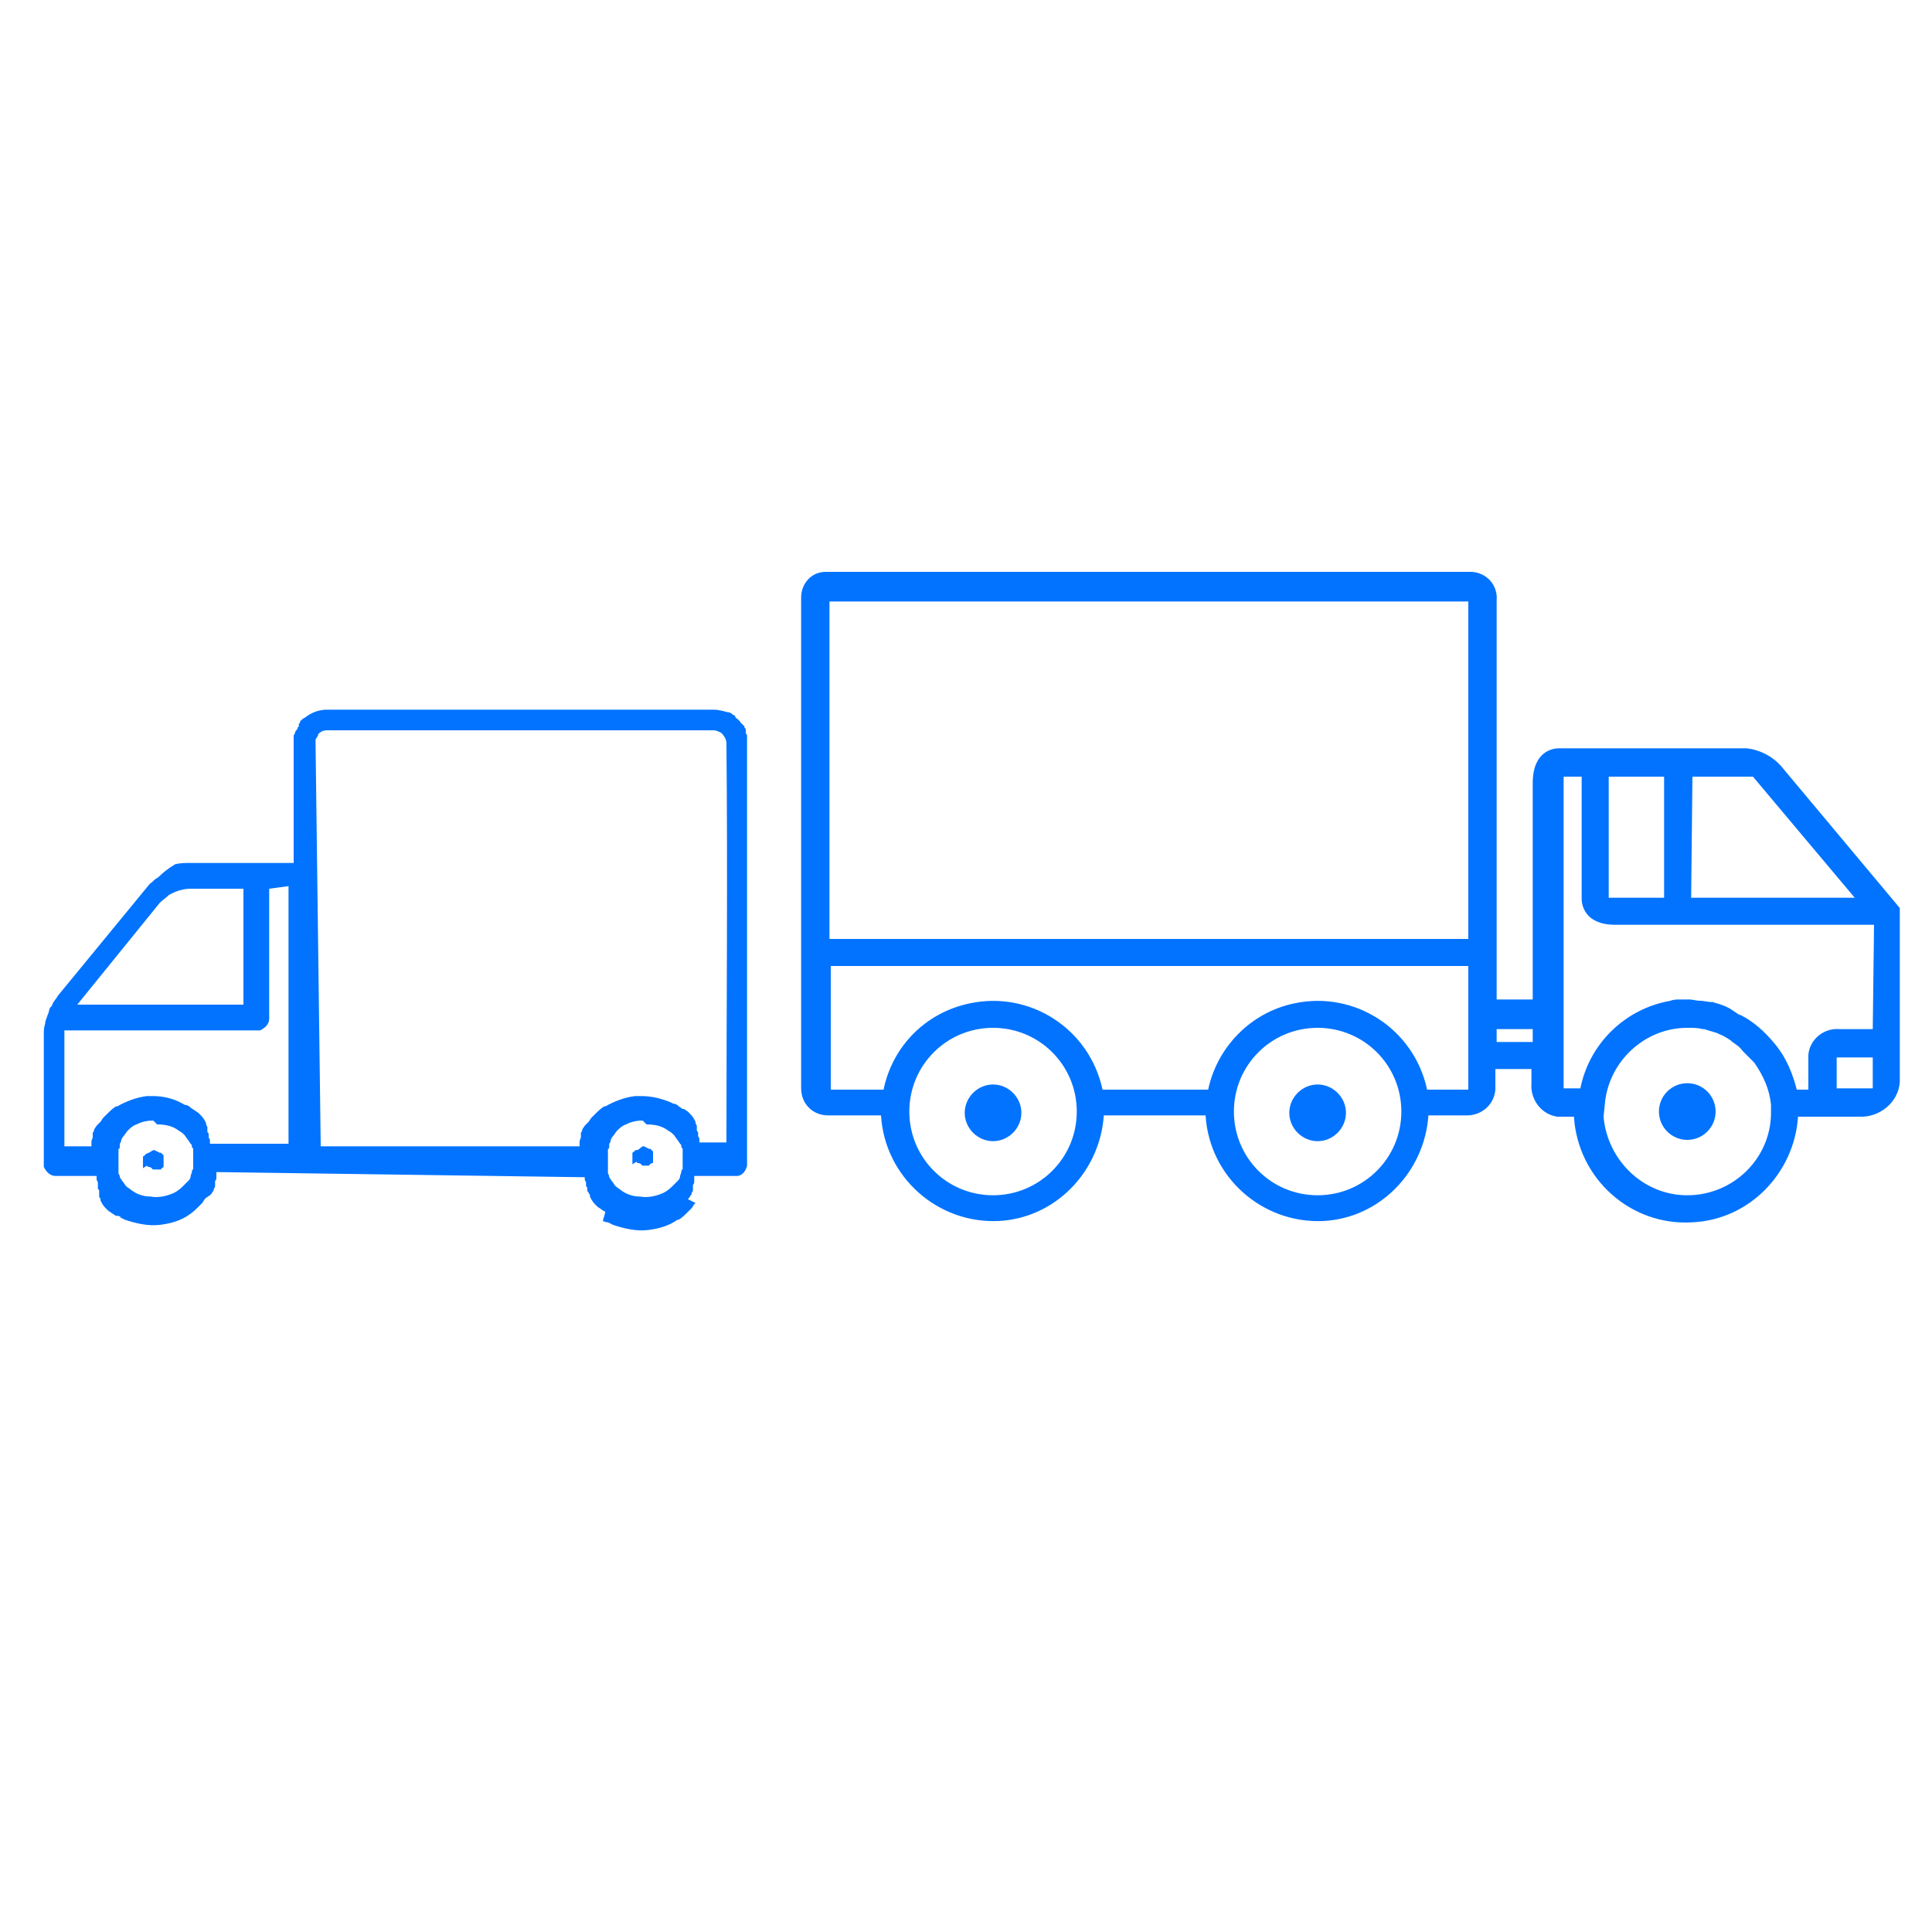 <?xml version="1.0" encoding="utf-8"?>
<!-- Generator: Adobe Illustrator 24.1.0, SVG Export Plug-In . SVG Version: 6.00 Build 0)  -->
<svg version="1.1" id="Layer_1" xmlns="http://www.w3.org/2000/svg" xmlns:xlink="http://www.w3.org/1999/xlink" x="0px" y="0px"
	 viewBox="0 0 150 150" style="enable-background:new 0 0 150 150;" xml:space="preserve">
<style type="text/css">
	.st0{fill:none;}
	.st1{fill-rule:evenodd;clip-rule:evenodd;fill:#0273FF;}
	.st2{fill:#0273FF;}
</style>
<rect class="st0" width="150" height="150"/>
<path class="st1" d="M11.9,89.3h0.1l0.2,0.1l0,0l0.2,0.1l0,0h0.1l0,0c0,0,0.1,0.1,0.1,0.1l0,0l0,0l0,0l0.1,0.1l0,0l0,0l0,0l0,0l0,0
	l0,0l0,0l0,0c0,0.1,0,0.1,0,0.2l0,0v0.5v0.1v0l0,0l0,0l0,0l0,0l0,0l0,0v0.1l0,0l0,0l0,0l0,0l0,0l0,0v0l0,0l0,0l0,0
	c-0.1,0.1-0.2,0.1-0.2,0.2l0,0l0,0l0,0l0,0c-0.1,0-0.2,0-0.4,0H12c-0.1,0-0.2,0-0.2-0.1l0,0l-0.2-0.1l0,0h-0.1l0,0
	c0,0-0.1-0.1-0.1-0.1l0,0l0,0l0,0l0,0l-0.3,0.2l0,0l0,0l0,0l0,0l0,0l0,0v-0.2c0-0.1,0-0.1,0-0.2l0,0v-0.2V90v-0.1l0,0l0,0l0,0l0,0
	v-0.1l0,0l0,0l0,0l0,0l0,0l0,0l0,0l0,0l0,0h0c0.1-0.1,0.2-0.1,0.2-0.2l0,0l0,0l0,0C11.6,89.5,11.7,89.4,11.9,89.3z"/>
<g>
	<path class="st1" d="M16.8,91C16.8,91,16.8,91.1,16.8,91v0.2v0.1v0.1c0,0.1,0,0.2-0.1,0.3v0.1v0.1l0,0c0,0,0,0,0,0.1v0.1
		c0,0.1-0.1,0.2-0.1,0.2v0.1l0,0l0,0l-0.2,0.3l-0.1,0.1l-0.3,0.2c0,0-0.1,0.1-0.1,0.1l0,0c-0.1,0.1-0.1,0.2-0.2,0.3l0,0
		c-0.1,0.1-0.2,0.2-0.3,0.3c-0.2,0.2-0.4,0.4-0.7,0.6h0l0,0c-0.7,0.5-1.5,0.7-2.3,0.8c-0.9,0.1-1.8-0.1-2.7-0.4l-0.4-0.2H9.4
		l-0.2-0.1l-0.2,0l-0.3-0.2l0,0l-0.3-0.2l0,0l-0.2-0.2l0,0c-0.2-0.2-0.3-0.4-0.4-0.6l0,0l0-0.1l0,0c0-0.1-0.1-0.1-0.1-0.2v-0.1l0,0
		c0,0,0-0.1,0-0.1c0,0,0,0,0-0.1v-0.1l0,0c0-0.1,0-0.1-0.1-0.2l0,0V92v-0.1v-0.1l-0.1-0.2l0,0l0,0v-0.1l0,0v-0.1v-0.1H4.3
		c-0.4,0-0.7-0.3-0.9-0.7c0-0.1,0-0.1,0-0.2c0,0,0-0.1,0-0.1v-10c0-0.3,0-0.5,0.1-0.8c0-0.2,0.1-0.4,0.2-0.7
		c0.1-0.2,0.1-0.4,0.2-0.6C4,78.2,4,78.1,4.1,77.9l0,0c0.1-0.2,0.3-0.4,0.4-0.6c2.3-2.8,4.6-5.6,6.9-8.4c0.1-0.1,0.2-0.3,0.4-0.4
		l0,0l0.1-0.1l0.1-0.1l0.3-0.2h0c0.4-0.4,0.8-0.7,1.3-1c0.4-0.1,0.8-0.1,1.1-0.1h8.1v-9c0,0,0-0.1,0-0.1v-0.2l0,0v-0.1
		c0,0,0-0.1,0-0.1v-0.1l0,0v-0.1v-0.1l0,0v-0.1l0,0c0.1-0.1,0.1-0.3,0.2-0.4l0.1-0.1l0,0v-0.1l0.1-0.1l0,0v-0.1v0l0-0.1l0.1-0.1
		l0-0.1v0c0.1-0.1,0.2-0.2,0.4-0.3l0,0c0.5-0.4,1.1-0.6,1.7-0.6h0c10,0,20,0,30,0c0.4,0,0.7,0.1,1.1,0.2h0.1l0.2,0.1l0.1,0.1l0,0
		c0.1,0,0.2,0.1,0.2,0.2l0,0c0.1,0.1,0.3,0.2,0.4,0.4l0.1,0.1l0.1,0.1c0,0,0,0,0.1,0.1l0,0c0,0,0,0.1,0,0.1l0,0l0.1,0.1l0,0v0.1l0,0
		v0.1v0.1c0,0.1,0.1,0.1,0.1,0.2v0c0,0,0,0.1,0,0.1l0,0c0,0,0,0.1,0,0.1v0.1l0,0v0.1c0,0,0,0.1,0,0.1l0,0l0,0c0,0.1,0,0.2,0,0.2v0.1
		l0,0l0,0c0,0,0,0.1,0,0.1v32.4c0,0,0,0.1,0,0.1c-0.1,0.4-0.3,0.7-0.7,0.8c-0.1,0-0.1,0-0.2,0h-3.2c0,0,0,0,0,0.1v0.1v0.1v0.1
		c0,0.1,0,0.2-0.1,0.3v0.1v0.1l0,0c0,0,0,0,0,0.1v0.1c0,0.1-0.1,0.2-0.1,0.2v0.1l0,0l0,0l-0.2,0.3l-0.1,0.1l0.6,0.3
		c0,0-0.1,0.1-0.1,0.1l0,0c-0.1,0.1-0.1,0.2-0.2,0.3l0,0c-0.1,0.1-0.2,0.2-0.3,0.3c-0.2,0.2-0.4,0.4-0.7,0.6l0,0h-0.1
		c-0.7,0.5-1.5,0.7-2.3,0.8c-0.9,0.1-1.8-0.1-2.7-0.4l-0.4-0.2h-0.1l-0.3-0.1L47,94.1c-0.1-0.1-0.2-0.1-0.3-0.2l0,0l-0.3-0.2l0,0
		l-0.2-0.2l0,0c-0.2-0.2-0.3-0.4-0.4-0.6l0,0v-0.1l0,0c0-0.1-0.1-0.1-0.1-0.2v0l0,0c0,0,0-0.1-0.1-0.1c0,0,0,0,0-0.1v-0.1l0,0
		c0-0.1,0-0.1-0.1-0.2l0,0V92v-0.1v-0.1l-0.1-0.2l0,0l0,0v0l0,0v-0.1v-0.1L16.8,91z M11.9,87c-0.5,0-0.9,0.1-1.3,0.3
		c-0.3,0.1-0.5,0.3-0.7,0.5c-0.1,0.1-0.2,0.3-0.3,0.4c-0.1,0.1-0.2,0.3-0.2,0.4l0,0l0,0c0,0.1-0.1,0.2-0.1,0.2V89
		c0,0.1,0,0.2-0.1,0.2v0.1v0.2c0,0,0,0.1,0,0.1c0,0.1,0,0.1,0,0.2c0,0.1,0,0.2,0,0.2c0,0.1,0,0.2,0,0.3v0.1c0,0.1,0,0.1,0,0.2
		c0,0,0,0.1,0,0.1c0,0.1,0,0.2,0,0.3v0.1l0.1,0.2l0,0v0.1l0,0l0.2,0.3c0.1,0.1,0.2,0.3,0.3,0.4c0.1,0.1,0.3,0.2,0.4,0.3
		c0.4,0.3,0.9,0.5,1.5,0.5c0.5,0.1,1.1,0,1.6-0.2c0.3-0.1,0.6-0.3,0.9-0.6c0.1-0.1,0.3-0.3,0.4-0.4c0.1-0.1,0.2-0.2,0.2-0.4l0,0l0,0
		l0.1-0.3V91c0-0.1,0-0.2,0.1-0.2v-0.1v-0.2c0,0,0-0.1,0-0.1c0-0.1,0-0.1,0-0.2c0-0.1,0-0.1,0-0.2c0-0.1,0-0.2,0-0.2
		c0,0,0-0.1,0-0.1c0,0,0-0.1,0-0.1c0-0.1,0-0.1,0-0.2v-0.1c0-0.1,0-0.2-0.1-0.2v-0.1c0-0.1,0-0.1-0.1-0.2l0,0l0,0l0,0l-0.2-0.3l0,0
		c-0.1-0.1-0.2-0.3-0.3-0.4c-0.1-0.1-0.2-0.2-0.4-0.3c-0.5-0.4-1.1-0.5-1.7-0.5L11.9,87z M49.9,87c-0.5,0-0.9,0.1-1.3,0.3
		c-0.3,0.1-0.5,0.3-0.7,0.5c-0.1,0.1-0.2,0.3-0.3,0.4c-0.1,0.1-0.2,0.3-0.2,0.4l0,0l0,0c0,0.1-0.1,0.2-0.1,0.2V89
		c0,0.1,0,0.2-0.1,0.2v0.1v0.2c0,0,0,0.1,0,0.1c0,0.1,0,0.1,0,0.2c0,0.1,0,0.2,0,0.2c0,0.1,0,0.2,0,0.3v0.1c0,0.1,0,0.1,0,0.2
		c0,0,0,0.1,0,0.1c0,0.1,0,0.2,0,0.3c0,0,0,0.1,0,0.1l0.1,0.2l0,0v0.1l0,0l0.2,0.3c0.1,0.1,0.2,0.3,0.3,0.4c0.1,0.1,0.3,0.2,0.4,0.3
		c0.4,0.3,0.9,0.5,1.5,0.5c0.5,0.1,1.1,0,1.6-0.2c0.3-0.1,0.6-0.3,0.9-0.6c0.1-0.1,0.3-0.3,0.4-0.4c0.1-0.1,0.2-0.2,0.2-0.4l0,0l0,0
		l0.1-0.3V91c0-0.1,0-0.2,0.1-0.2v-0.1v-0.2c0,0,0-0.1,0-0.1c0-0.1,0-0.1,0-0.2c0-0.1,0-0.1,0-0.2c0-0.1,0-0.2,0-0.2
		c0,0,0-0.1,0-0.1c0,0,0-0.1,0-0.1c0-0.1,0-0.1,0-0.2v-0.1c0-0.1,0-0.2-0.1-0.2v-0.1c0-0.1,0-0.1-0.1-0.2l0,0l0,0l0,0l-0.2-0.3l0,0
		c-0.1-0.1-0.2-0.3-0.3-0.4c-0.1-0.1-0.2-0.2-0.4-0.3c-0.5-0.4-1.1-0.5-1.7-0.5L49.9,87z M24.9,89H45c0,0,0,0,0-0.1v-0.1v-0.2
		l0.1-0.3c0,0,0-0.1,0-0.1v-0.1l0,0c0,0,0,0,0,0v-0.1c0-0.1,0.1-0.2,0.1-0.2v-0.1l0,0l0,0l0.2-0.3l0.1-0.1c0,0,0.1-0.1,0.1-0.1
		l0.1-0.1l0,0l0.2-0.3l0,0c0.1-0.1,0.2-0.2,0.3-0.3c0.2-0.2,0.4-0.4,0.7-0.6l0,0h0.1c0.7-0.4,1.5-0.7,2.3-0.8h0.5
		c0.8,0,1.6,0.2,2.3,0.5l0.2,0.1h0.1l0.2,0.1l0.1,0.1l0.3,0.2h0.1l0.3,0.2l0,0c0.1,0.1,0.2,0.2,0.2,0.2l0,0c0.2,0.2,0.3,0.4,0.4,0.6
		l0,0v0.1l0,0l0.1,0.2l0,0l0,0c0,0,0,0.1,0,0.1c0,0,0,0,0,0.1c0,0,0,0,0,0.1l0,0c0,0.1,0,0.1,0.1,0.2l0,0v0.1v0.1v0.1l0.1,0.2v0.1
		l0,0l0,0v0.1v0.1h2.1c0-10.3,0.1-20.7,0-31l0,0c0-0.3-0.2-0.6-0.4-0.8c-0.2-0.1-0.4-0.2-0.6-0.2c-10,0-20,0-30,0
		c-0.3,0-0.5,0.1-0.7,0.3l0,0.1c-0.1,0.1-0.1,0.2-0.2,0.3v0.1c0,0.1,0,0.2,0,0.3l0,0L24.9,89z M20.9,69v10.1c0,0.4-0.3,0.7-0.7,0.9
		c-0.1,0-0.1,0-0.2,0H5C5,80,5,80,5,80v0.3c0,0,0,0.1,0,0.1V89h2.1c0,0,0,0,0-0.1v-0.1v-0.2c0-0.1,0.1-0.2,0.1-0.3c0,0,0-0.1,0-0.1
		v-0.1l0,0c0,0,0,0,0-0.1V88c0-0.1,0.1-0.2,0.1-0.2v-0.1l0,0l0,0l0.2-0.3l0.1-0.1l0.1-0.1l0.1-0.1l0,0l0.2-0.3l0,0
		c0.1-0.1,0.2-0.2,0.3-0.3c0.2-0.2,0.4-0.4,0.7-0.6l0,0c0,0,0,0,0.1,0c0.7-0.4,1.5-0.7,2.3-0.8h0.5c0.8,0,1.6,0.2,2.3,0.6l0.2,0.1
		h0.1l0.2,0.1l0.1,0.1l0.3,0.2l0,0l0.3,0.2l0,0c0.1,0.1,0.2,0.2,0.2,0.2l0,0c0.2,0.2,0.3,0.4,0.4,0.6l0,0v0.1l0,0l0.1,0.2l0,0l0,0
		c0,0,0,0.1,0,0.1c0,0,0,0,0,0.1c0,0,0,0,0,0.1l0,0c0,0.1,0,0.1,0.1,0.2l0,0v0.1v0.1v0.1l0.1,0.2v0.1l0,0l0,0v0.1v0.1h6.1v-20
		L20.9,69z M18.9,69h-4.1c-0.6,0-1.2,0.2-1.7,0.5c-0.2,0.2-0.5,0.4-0.7,0.6l0,0L6,78h12.9L18.9,69z"/>
	<g>
		<rect x="-1.1" y="43" class="st0" width="64" height="64"/>
		<path class="st1" d="M49.9,89h0.1l0.2,0.1l0,0l0.2,0.1l0,0h0.1l0,0c0,0,0.1,0.1,0.1,0.1l0,0l0,0l0,0l0.1,0.1l0,0l0,0l0,0l0,0l0,0
			l0,0l0,0l0,0c0,0.1,0,0.1,0,0.2l0,0v0.5v0.1v0l0,0l0,0l0,0l0,0l0,0l0,0v0.1l0,0l0,0l0,0l0,0l0,0l0,0v0l0,0l0,0h-0.1
			c-0.1,0.1-0.2,0.1-0.2,0.2l0,0l0,0l0,0l0,0c-0.1,0-0.2,0-0.4,0H50c-0.1,0-0.2,0-0.2-0.1l0,0l-0.2-0.1l0,0h-0.1l0,0
			c0,0-0.1-0.1-0.1-0.1l0,0l0,0l0,0l0,0l-0.3,0.2l0,0l0,0l0,0l0,0l0,0l0,0v-0.2c0-0.1,0-0.1,0-0.2l0,0v-0.2v-0.1v-0.1l0,0l0,0l0,0
			l0,0v-0.1l0,0l0,0l0,0l0,0l0,0l0,0l0,0l0,0l0,0l0,0c0.1-0.1,0.2-0.1,0.2-0.2l0,0l0,0h0.1C49.6,89.3,49.7,89.1,49.9,89z"/>
		<path class="st2" d="M77.1,84.2c-1.2,0-2.2,1-2.2,2.2c0,1.2,1,2.2,2.2,2.2c1.2,0,2.2-1,2.2-2.2c0,0,0,0,0,0
			C79.3,85.2,78.3,84.2,77.1,84.2C77.1,84.2,77.1,84.2,77.1,84.2z"/>
		<path class="st2" d="M102.3,84.2c-1.2,0-2.2,1-2.2,2.2c0,1.2,1,2.2,2.2,2.2c1.2,0,2.2-1,2.2-2.2c0,0,0,0,0,0
			C104.5,85.2,103.5,84.2,102.3,84.2z"/>
		<circle class="st2" cx="131" cy="86.3" r="2.2"/>
		<path class="st2" d="M138.3,59.5L138.3,59.5c-0.7-0.8-1.7-1.3-2.7-1.4H121c-0.4,0-2,0.2-2,2.7v16.8h-2.8v-31
			c0.1-1.1-0.7-2.1-1.9-2.2c-0.1,0-0.2,0-0.2,0h-50c-1.1,0-1.9,0.9-1.9,2c0,0.1,0,0.1,0,0.2v37.9c0,1.2,0.9,2.1,2.1,2.1
			c0.1,0,0.2,0,0.3,0h3.8c0.3,4.8,4.4,8.4,9.1,8.2c4.4-0.2,7.9-3.8,8.2-8.2h7.9c0.3,4.8,4.4,8.4,9.1,8.2c4.4-0.2,7.9-3.8,8.2-8.2h3
			c1.1,0,2.1-0.8,2.2-2c0-0.1,0-0.1,0-0.2V83h2.8v1.1c-0.1,1.2,0.7,2.4,2,2.6h1.3c0.3,4.8,4.4,8.5,9.2,8.2c4.4-0.2,7.9-3.8,8.2-8.2
			h4.7c1.6,0.1,3.1-1.1,3.2-2.7c0-0.1,0-0.2,0-0.3V70.5L138.3,59.5z M77.1,92.8c-3.6,0-6.5-2.9-6.5-6.5c0-3.6,2.9-6.5,6.5-6.5
			c3.6,0,6.5,2.9,6.5,6.5c0,0,0,0,0,0C83.6,89.9,80.7,92.8,77.1,92.8L77.1,92.8z M102.3,92.8c-3.6,0-6.5-2.9-6.5-6.5
			c0-3.6,2.9-6.5,6.5-6.5s6.5,2.9,6.5,6.5c0,0,0,0,0,0C108.8,89.9,105.9,92.8,102.3,92.8L102.3,92.8z M114,84.6h-3.2
			c-1-4.7-5.6-7.7-10.3-6.7c-3.4,0.7-6,3.4-6.7,6.7h-8.2c-1-4.7-5.6-7.7-10.3-6.7c-3.4,0.7-6,3.3-6.7,6.7h-4.1V75H114L114,84.6
			L114,84.6z M114,72.9H64.4V46.7H114L114,72.9L114,72.9z M119,80.9h-2.8v-1h2.8V80.9z M131.4,60.3h4.7l7.9,9.4h-12.7L131.4,60.3z
			 M124.9,60.3h4.3v9.4h-4.3V60.3z M131,92.8c-3.4,0-6.2-2.7-6.5-6.1l0,0l0.1-1c0.3-3.3,3.1-5.9,6.4-5.9h0.1c0.4,0,0.7,0,1.1,0.1
			c0,0,0.1,0,0.1,0c0.3,0.1,0.7,0.2,1,0.3l0.2,0.1c0.3,0.1,0.6,0.3,0.9,0.5l0.1,0.1c0.3,0.2,0.6,0.4,0.8,0.7l0.1,0.1
			c0.3,0.3,0.5,0.5,0.8,0.8l0,0c0.7,1,1.2,2.1,1.3,3.3l0,0.5c0,0,0,0,0,0.1C137.5,89.9,134.6,92.8,131,92.8
			C131,92.8,131,92.8,131,92.8L131,92.8z M145.4,84.5h-2.8v-2.4h2.8V84.5z M145.4,79.9h-2.6c-1.2-0.1-2.3,0.8-2.4,2
			c0,0.1,0,0.2,0,0.3v2.4h-0.9c-0.3-1.2-0.8-2.4-1.5-3.3l0,0c-0.7-0.9-1.5-1.7-2.5-2.3l-0.2-0.1c-0.1-0.1-0.3-0.1-0.4-0.2l-0.3-0.2
			l-0.3-0.2l-0.4-0.2c-0.1,0-0.2-0.1-0.3-0.1c-0.2-0.1-0.4-0.1-0.6-0.2h-0.2l-0.7-0.1h-0.1c-0.3,0-0.6-0.1-0.8-0.1l0,0h-0.3
			c-0.2,0-0.3,0-0.5,0c-0.2,0-0.5,0-0.7,0.1l0,0c-3.5,0.6-6.3,3.3-7,6.8h-1.3V60.3h1.4v9.5c0,0.4,0.2,2,2.6,2h20.1L145.4,79.9z"/>
	</g>
</g>
</svg>
